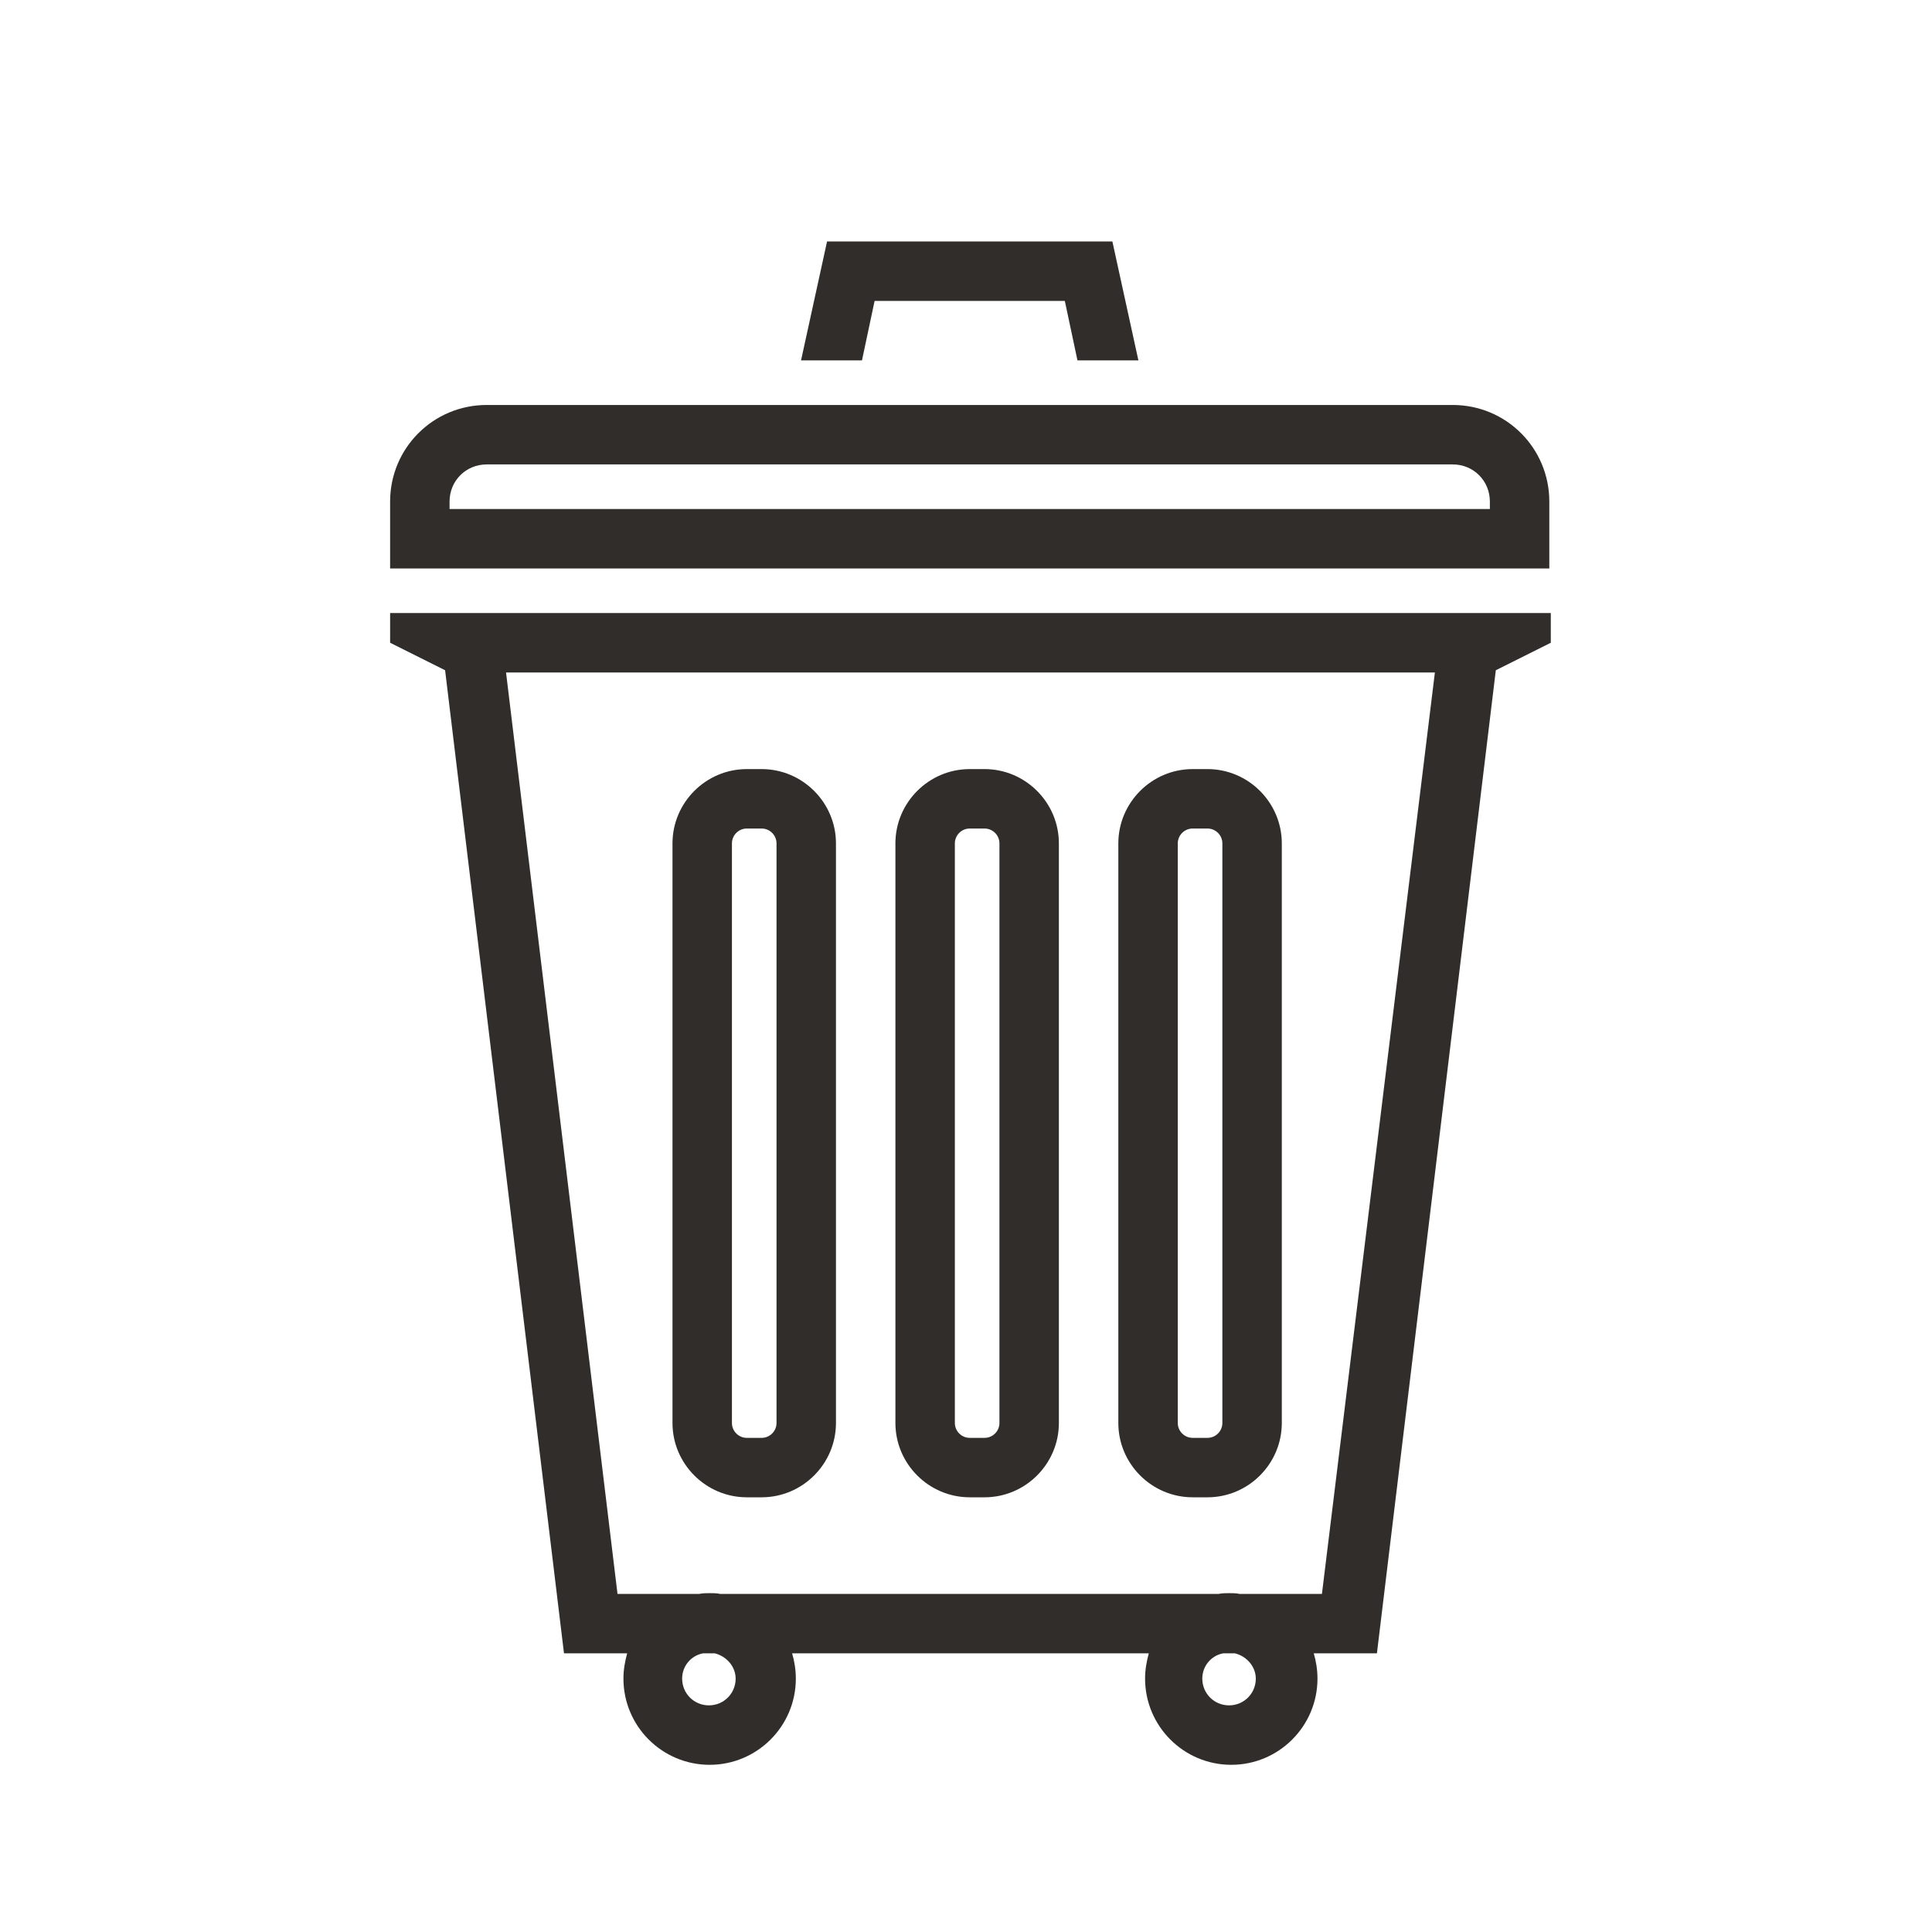 <svg viewBox="0 0 260 260" xmlns="http://www.w3.org/2000/svg"><g fill="#312D2A"><path d="m202 82.5h-143-6.5v4l7.4 3.7 16 132.3h8.5c-.3 1.1-.5 2.2-.5 3.4 0 6.4 5.2 11.6 11.6 11.6s11.6-5.2 11.6-11.6c0-1.2-.2-2.4-.5-3.4h48c-.3 1.1-.5 2.2-.5 3.4 0 6.4 5.2 11.6 11.6 11.6s11.6-5.2 11.6-11.6c0-1.2-.2-2.4-.5-3.4h8.5l16-132.3 7.4-3.7v-4zm-103 143.4c0 2-1.6 3.6-3.6 3.6s-3.6-1.6-3.6-3.6c0-1.7 1.2-3.1 2.8-3.4h1.6c1.6.4 2.8 1.8 2.8 3.4zm70 0c0 2-1.6 3.6-3.6 3.6s-3.6-1.6-3.6-3.6c0-1.7 1.2-3.1 2.8-3.4h1.6c1.6.4 2.8 1.8 2.8 3.4zm8.9-11.4h-11.1c-.4-.1-.9-.1-1.4-.1s-.9 0-1.4.1h-67.1c-.4-.1-.9-.1-1.4-.1s-.9 0-1.4.1h-11l-15-124h125z"/><path d="m117.7 40.5h25.6l1.7 8h8.2l-3.5-16h-38.4l-3.5 16h8.2z"/><path d="m200.5 76.5h8v-9c0-7.2-5.8-13-13-13h-130c-7.2 0-13 5.8-13 13v9zm-140-9c0-2.8 2.2-5 5-5h130c2.8 0 5 2.2 5 5v1h-140z"/><path d="m130.5 201.5h2c5.5 0 10-4.5 10-10v-78c0-5.5-4.5-10-10-10h-2c-5.5 0-10 4.5-10 10v78c0 5.5 4.5 10 10 10zm-2-88c0-1.1.9-2 2-2h2c1.1 0 2 .9 2 2v78c0 1.1-.9 2-2 2h-2c-1.1 0-2-.9-2-2z"/><path d="m100.5 201.5h2c5.5 0 10-4.5 10-10v-78c0-5.5-4.5-10-10-10h-2c-5.5 0-10 4.5-10 10v78c0 5.5 4.5 10 10 10zm-2-88c0-1.1.9-2 2-2h2c1.1 0 2 .9 2 2v78c0 1.1-.9 2-2 2h-2c-1.1 0-2-.9-2-2z"/><path d="m160.5 201.5h2c5.5 0 10-4.5 10-10v-78c0-5.5-4.5-10-10-10h-2c-5.5 0-10 4.5-10 10v78c0 5.5 4.5 10 10 10zm-2-88c0-1.1.9-2 2-2h2c1.1 0 2 .9 2 2v78c0 1.1-.9 2-2 2h-2c-1.1 0-2-.9-2-2z"/></g></svg>